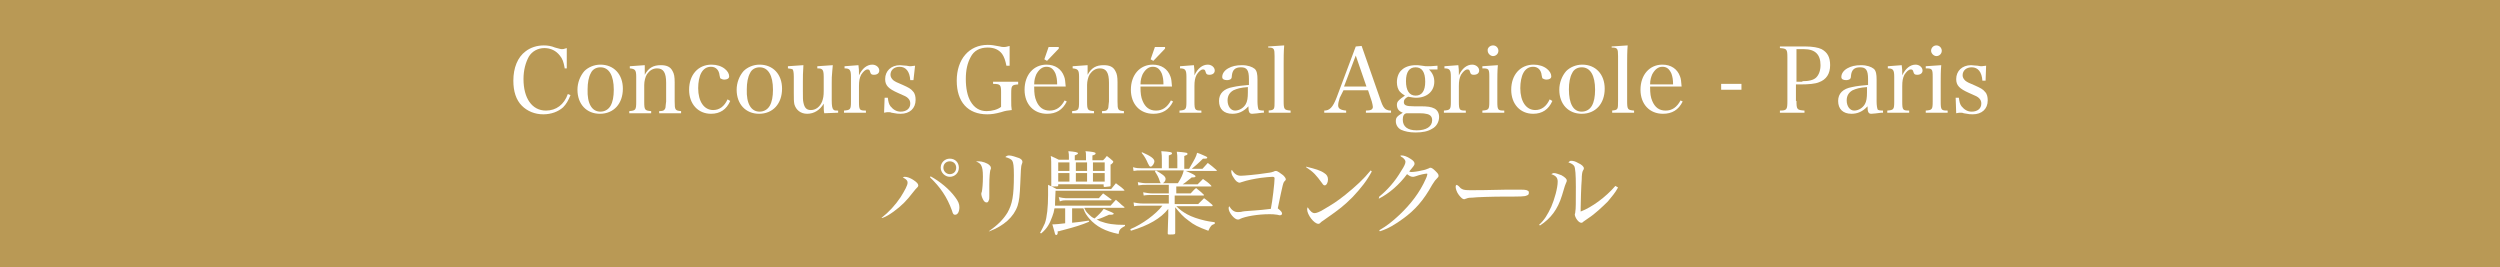<?xml version="1.0" encoding="utf-8"?>
<!-- Generator: Adobe Illustrator 18.1.1, SVG Export Plug-In . SVG Version: 6.00 Build 0)  -->
<svg version="1.1" id="レイヤー_1" xmlns="http://www.w3.org/2000/svg" xmlns:xlink="http://www.w3.org/1999/xlink" x="0px"
	 y="0px" viewBox="0 0 468 50" enable-background="new 0 0 468 50" xml:space="preserve">
<g>
	<rect x="0" y="0" fill="#B99955" width="468" height="50"/>
	<g>
		<g>
			<path fill="#FFFFFF" d="M105.7,12.7c-0.2-1.1-0.4-1.7-0.9-2.3c-0.7-0.9-1.7-1.4-2.9-1.4c-1.2,0-2.3,0.6-2.9,1.6
				c-0.6,1.1-1,2.5-1,4.2c0,3.6,1.6,5.9,4.2,5.9c1.9,0,3.4-1.1,4.1-3.1l0.5,0.2c-0.4,1-0.8,1.7-1.4,2.3c-0.9,0.8-2.2,1.3-3.7,1.3
				c-1.6,0-3-0.6-4-1.6c-1.1-1.1-1.6-2.7-1.6-4.7c0-2.4,0.8-4.4,2.3-5.5c0.9-0.7,2.1-1.1,3.4-1.1c0.7,0,1.4,0.1,2.1,0.4
				c0.8,0.2,1,0.3,1.3,0.3c0.2,0,0.3,0,0.9-0.2v3.8H105.7z"/>
			<path fill="#FFFFFF" d="M109.4,13.3c0.7-0.7,1.8-1.2,3-1.2c2.5,0,4.2,1.8,4.2,4.5c0,2.8-1.7,4.7-4.3,4.7c-2.5,0-4.2-1.8-4.2-4.5
				C108.1,15.5,108.6,14.2,109.4,13.3z M112.4,20.9c0.8,0,1.5-0.4,1.9-1.1c0.4-0.7,0.6-1.7,0.6-3c0-2.7-0.9-4.2-2.5-4.2
				c-0.8,0-1.5,0.4-1.8,1.1c-0.4,0.7-0.6,1.8-0.6,3C109.9,19.4,110.8,20.9,112.4,20.9z"/>
			<path fill="#FFFFFF" d="M120.7,14c0.7-1.3,1.6-1.8,3-1.8c1.1,0,1.8,0.3,2.2,1.1c0.3,0.5,0.4,1.1,0.4,2.1V19
				c0,1.6,0.1,1.7,1.2,1.8v0.4h-4.1v-0.4c0.6,0,0.9-0.1,1-0.3c0.1-0.1,0.2-0.3,0.2-0.6c0-0.3,0.1-0.7,0.1-0.9v-3.5
				c0-1.9-0.5-2.7-1.7-2.7c-0.8,0-1.4,0.4-1.9,1.1c-0.3,0.5-0.5,1.3-0.5,2V19c0,1.6,0.1,1.7,1.3,1.8v0.4h-4.1v-0.4
				c1.2-0.1,1.3-0.2,1.3-1.8v-4.6c0-1.3-0.2-1.5-1.2-1.6v-0.4l2.8-0.2V14z"/>
			<path fill="#FFFFFF" d="M136.7,18.9c-0.7,1.6-1.9,2.4-3.6,2.4c-2.4,0-4.1-1.8-4.1-4.5c0-2.8,1.7-4.7,4.2-4.7c1,0,1.9,0.3,2.5,0.8
				c0.5,0.4,0.8,0.9,0.8,1.4c0,0.4-0.4,0.6-0.9,0.6c-0.3,0-0.5-0.1-0.7-0.2c-0.1-0.1-0.1-0.1-0.2-0.6c-0.1-1-0.7-1.6-1.6-1.6
				c-0.8,0-1.4,0.4-1.8,1.1c-0.4,0.7-0.6,1.8-0.6,2.9c0,2.5,1.1,4.1,2.8,4.1c1.2,0,2.1-0.7,2.7-2L136.7,18.9z"/>
			<path fill="#FFFFFF" d="M139.2,13.3c0.7-0.7,1.8-1.2,3-1.2c2.5,0,4.2,1.8,4.2,4.5c0,2.8-1.7,4.7-4.3,4.7c-2.5,0-4.2-1.8-4.2-4.5
				C137.9,15.5,138.4,14.2,139.2,13.3z M142.2,20.9c0.8,0,1.5-0.4,1.9-1.1c0.4-0.7,0.6-1.7,0.6-3c0-2.7-0.9-4.2-2.5-4.2
				c-0.8,0-1.5,0.4-1.8,1.1c-0.4,0.7-0.6,1.8-0.6,3C139.7,19.4,140.6,20.9,142.2,20.9z"/>
			<path fill="#FFFFFF" d="M154.3,21.2c-0.1-0.4-0.1-0.9-0.1-1.8c-0.7,1.2-1.8,1.9-3.1,1.9c-1.2,0-2.1-0.7-2.4-1.8
				c-0.1-0.5-0.1-1.1-0.1-2.1v-3c0-0.9-0.1-1.2-0.2-1.4c-0.2-0.1-0.2-0.1-0.9-0.2v-0.4l2.9-0.2c-0.1,1.6-0.1,2-0.1,3.2V17
				c0,1.3,0,1.8,0.1,2.2c0.2,1,0.6,1.4,1.4,1.4c0.9,0,1.7-0.6,2.1-1.6c0.2-0.6,0.3-1,0.3-2v-2.6c0-0.9-0.1-1.2-0.3-1.4
				c-0.2-0.1-0.2-0.2-0.9-0.2v-0.4l2.9-0.2c0,0.2,0,0.2-0.1,1.1c-0.1,1.1-0.1,1.3-0.1,2.2v3.3c0,1,0.1,1.5,0.3,1.7
				c0.2,0.2,0.3,0.2,0.9,0.2v0.4L154.3,21.2z"/>
			<path fill="#FFFFFF" d="M160.7,12.2c0.1,0.7,0.1,1.1,0.1,1.4c0,0.1,0,0.3,0,0.5c0.6-1.3,1.5-2,2.5-2c0.7,0,1.3,0.5,1.3,1.1
				c0,0.5-0.4,0.8-1,0.8c-0.4,0-0.6-0.1-0.7-0.5c-0.1-0.4-0.2-0.5-0.5-0.5c-0.4,0-0.8,0.4-1.2,1c-0.3,0.6-0.4,1.2-0.4,2.1V19
				c0,1.6,0.1,1.7,1.3,1.7v0.4H158v-0.4c1.2-0.1,1.3-0.2,1.3-1.7v-4.6c0-1.3-0.2-1.6-1.2-1.6v-0.4L160.7,12.2z"/>
			<path fill="#FFFFFF" d="M165.6,18.3h0.6c0.1,0.8,0.2,1.2,0.5,1.6c0.5,0.6,1.1,1,1.9,1c1.1,0,1.8-0.6,1.8-1.5c0-0.4-0.1-0.7-0.4-1
				c-0.3-0.3-0.5-0.4-1.9-1c-1.8-0.8-2.4-1.4-2.4-2.6c0-1.5,1.1-2.6,2.8-2.6c0.3,0,0.7,0.1,1.2,0.1c0.5,0.1,0.6,0.1,0.8,0.1
				c0.2,0,0.5-0.1,0.8-0.1L171,15h-0.6c-0.1-1.6-0.8-2.5-2-2.5c-1,0-1.7,0.6-1.7,1.5c0,0.4,0.2,0.7,0.5,1c0.4,0.3,0.6,0.4,1.8,0.9
				c1.1,0.5,1.5,0.7,1.9,1.2c0.4,0.4,0.5,1,0.5,1.6c0,1.6-1.1,2.6-2.8,2.6c-0.4,0-0.7,0-1.7-0.2c-0.2-0.1-0.4-0.1-0.6-0.1
				s-0.4,0-0.8,0.1L165.6,18.3z"/>
			<path fill="#FFFFFF" d="M190.6,15.4v0.4c-1.2,0.1-1.3,0.2-1.3,1.7v1.3c0,0.9,0,1.2,0.1,1.8c-0.8,0.1-1.1,0.1-2,0.4
				c-1.1,0.3-1.8,0.4-2.6,0.4c-3.6,0-5.7-2.3-5.7-6.3c0-4,2.3-6.7,5.8-6.7c0.8,0,1.2,0.1,2.3,0.3c0.3,0.1,0.6,0.1,0.8,0.1
				c0.3,0,0.6-0.1,1-0.2v3.7h-0.6c-0.2-1-0.4-1.6-0.8-2.2c-0.6-0.8-1.5-1.2-2.7-1.2c-1.5,0-2.6,0.6-3.2,1.8
				c-0.6,1.1-0.9,2.4-0.9,4.1c0,1.7,0.3,3.2,0.9,4.2c0.7,1.2,1.7,1.8,3,1.8c1,0,2.1-0.3,2.7-0.8v-2.7c0-1.4-0.1-1.6-1.5-1.6v-0.4
				H190.6z"/>
			<path fill="#FFFFFF" d="M193.6,16.3c0,1.2,0.1,1.9,0.4,2.6c0.5,1.2,1.3,1.8,2.5,1.8c1.2,0,2.1-0.6,2.8-1.9l0.4,0.2
				c-0.8,1.6-2,2.3-3.7,2.3c-2.5,0-4.2-1.8-4.2-4.5c0-2.8,1.7-4.7,4.1-4.7c1.6,0,2.8,0.8,3.3,2.2c0.2,0.5,0.2,0.9,0.3,1.9H193.6z
				 M197.9,15.8c0-0.9-0.1-1.4-0.3-2c-0.4-0.9-0.9-1.3-1.7-1.3c-0.8,0-1.4,0.5-1.9,1.4c-0.2,0.5-0.4,1-0.4,1.9H197.9z M198.2,8.8
				l0,0.3l-2.2,2.3l-0.5-0.3l0.8-2.3H198.2z"/>
			<path fill="#FFFFFF" d="M203.6,14c0.7-1.3,1.6-1.8,3-1.8c1.1,0,1.8,0.3,2.2,1.1c0.3,0.5,0.4,1.1,0.4,2.1V19
				c0,1.6,0.1,1.7,1.2,1.8v0.4h-4.1v-0.4c0.6,0,0.9-0.1,1-0.3c0.1-0.1,0.2-0.3,0.2-0.6c0-0.3,0.1-0.7,0.1-0.9v-3.5
				c0-1.9-0.5-2.7-1.7-2.7c-0.8,0-1.4,0.4-1.9,1.1c-0.3,0.5-0.5,1.3-0.5,2V19c0,1.6,0.1,1.7,1.3,1.8v0.4h-4.1v-0.4
				c1.2-0.1,1.3-0.2,1.3-1.8v-4.6c0-1.3-0.2-1.5-1.2-1.6v-0.4l2.8-0.2V14z"/>
			<path fill="#FFFFFF" d="M213.5,16.3c0,1.2,0.1,1.9,0.4,2.6c0.5,1.2,1.3,1.8,2.5,1.8c1.2,0,2.1-0.6,2.8-1.9l0.4,0.2
				c-0.8,1.6-2,2.3-3.7,2.3c-2.5,0-4.2-1.8-4.2-4.5c0-2.8,1.7-4.7,4.1-4.7c1.6,0,2.8,0.8,3.3,2.2c0.2,0.5,0.2,0.9,0.3,1.9H213.5z
				 M217.8,15.8c0-0.9-0.1-1.4-0.3-2c-0.4-0.9-0.9-1.3-1.7-1.3c-0.8,0-1.4,0.5-1.9,1.4c-0.2,0.5-0.4,1-0.4,1.9H217.8z M218.1,8.8
				l0,0.3l-2.2,2.3l-0.5-0.3l0.8-2.3H218.1z"/>
			<path fill="#FFFFFF" d="M223.5,12.2c0.1,0.7,0.1,1.1,0.1,1.4c0,0.1,0,0.3,0,0.5c0.6-1.3,1.5-2,2.5-2c0.7,0,1.3,0.5,1.3,1.1
				c0,0.5-0.4,0.8-1,0.8c-0.4,0-0.6-0.1-0.7-0.5c-0.1-0.4-0.2-0.5-0.5-0.5c-0.4,0-0.8,0.4-1.2,1c-0.3,0.6-0.4,1.2-0.4,2.1V19
				c0,1.6,0.1,1.7,1.3,1.7v0.4h-4.1v-0.4c1.2-0.1,1.3-0.2,1.3-1.7v-4.6c0-1.3-0.2-1.6-1.2-1.6v-0.4L223.5,12.2z"/>
			<path fill="#FFFFFF" d="M236.3,21.1c-0.8,0.1-1.6,0.2-1.9,0.2c-0.5,0-0.7-0.3-0.7-1.4c-0.9,1-1.9,1.4-3,1.4
				c-1.6,0-2.5-0.9-2.5-2.4c0-1.4,0.9-2.3,2.6-2.6c0.9-0.2,1.8-0.3,3-0.4v-1.1c0-1.7-0.4-2.2-1.5-2.2c-1.1,0-1.6,0.5-1.7,1.6
				c0,0.4-0.1,0.5-0.2,0.6c-0.1,0.1-0.4,0.2-0.7,0.2c-0.6,0-0.9-0.2-0.9-0.6c0-0.6,0.4-1.2,1.1-1.6c0.7-0.4,1.5-0.6,2.6-0.6
				c1.1,0,1.9,0.3,2.4,0.7c0.4,0.4,0.5,1,0.5,2l0,1.6l0,1.6V19c0,0.7,0.1,1.3,0.2,1.5c0.1,0.1,0.3,0.2,1,0.2V21.1z M233.6,16.3
				c-1.4,0.1-2,0.3-2.7,0.6c-0.7,0.4-1.1,1-1.1,1.9c0,1.1,0.6,1.9,1.4,1.9c0.8,0,1.6-0.5,2-1.2c0.3-0.5,0.4-1.2,0.4-2.2V16.3z"/>
			<path fill="#FFFFFF" d="M237.4,20.7c1.2-0.1,1.2-0.2,1.2-1.8v-8.4c0-1.4-0.1-1.6-1.2-1.6V8.7l3-0.2c-0.1,1.2-0.1,2.4-0.1,3.4v7
				c0,1.6,0.1,1.7,1.3,1.8v0.4h-4.1V20.7z"/>
			<path fill="#FFFFFF" d="M250.8,18.3c-0.2,0.6-0.3,1.1-0.3,1.4c0,0.6,0.4,0.9,1.5,1v0.4h-4.1v-0.4c1,0,1.6-0.6,2.3-2.4l3.6-9.6
				l1.1-0.1l3.6,10.3c0.3,0.9,0.6,1.4,1,1.6c0.2,0.1,0.4,0.2,0.9,0.2v0.4h-4.7v-0.4c0.9,0,1.3-0.2,1.3-0.7c0-0.2-0.1-0.6-0.2-1
				l-0.7-2.1h-4.6L250.8,18.3z M253.8,10.4l-2.2,5.8h4.2L253.8,10.4z"/>
			<path fill="#FFFFFF" d="M267.5,13c0.7,0.7,1,1.4,1,2.3c0,1.8-1.4,3-3.4,3c-0.5,0-0.9-0.1-1.5-0.2c-0.6,0.3-0.8,0.6-0.8,1
				c0,0.6,0.4,0.8,1.9,0.8c0.2,0,0.4,0,0.7,0c0.1,0,0.3,0,0.4,0c1.5,0,2.1,0.1,2.7,0.4c0.6,0.3,0.9,0.9,0.9,1.6
				c0,0.9-0.5,1.8-1.3,2.2c-0.8,0.5-1.8,0.7-3.1,0.7c-1.2,0-2-0.2-2.7-0.5c-0.6-0.3-1-0.9-1-1.6c0-0.7,0.2-0.9,1.3-1.6
				c-0.8-0.3-1.1-0.8-1.1-1.5c0-0.5,0.2-0.7,0.8-1.2l0.7-0.5c-0.5-0.3-0.7-0.5-0.9-0.7c-0.4-0.4-0.6-1.1-0.6-1.8
				c0-0.9,0.3-1.8,0.9-2.3c0.6-0.6,1.6-0.9,2.6-0.9c0.3,0,0.7,0,1.2,0.1c0.6,0.1,0.7,0.1,1.1,0.1c0.5,0,0.5,0,1.8-0.1V13H267.5z
				 M262.6,22.4c0,1.3,0.9,2,2.6,2c1.8,0,2.9-0.7,2.9-1.9c0-0.7-0.4-1.1-1.2-1.2c-0.4-0.1-0.9-0.1-1.9-0.1c-0.6,0-1.7,0-1.7,0
				C262.8,21.3,262.6,21.7,262.6,22.4z M265,17.9c1.2,0,1.8-0.9,1.8-2.6c0-1.8-0.6-2.7-1.8-2.7c-1.2,0-1.8,0.9-1.8,2.6
				C263.2,16.9,263.8,17.9,265,17.9z"/>
			<path fill="#FFFFFF" d="M273,12.2c0.1,0.7,0.1,1.1,0.1,1.4c0,0.1,0,0.3,0,0.5c0.6-1.3,1.5-2,2.5-2c0.7,0,1.3,0.5,1.3,1.1
				c0,0.5-0.4,0.8-1,0.8c-0.4,0-0.6-0.1-0.7-0.5c-0.1-0.4-0.2-0.5-0.5-0.5c-0.4,0-0.8,0.4-1.2,1c-0.3,0.6-0.4,1.2-0.4,2.1V19
				c0,1.6,0.1,1.7,1.3,1.7v0.4h-4.1v-0.4c1.2-0.1,1.3-0.2,1.3-1.7v-4.6c0-1.3-0.2-1.6-1.2-1.6v-0.4L273,12.2z"/>
			<path fill="#FFFFFF" d="M280.4,12.2c-0.1,1-0.1,2.4-0.1,3.2V19c0,1.6,0.1,1.7,1.3,1.7v0.4h-4.1v-0.4c1.2-0.1,1.3-0.2,1.3-1.7
				v-4.6c0-1.5-0.1-1.6-1.3-1.6v-0.4L280.4,12.2z M279.5,8.5c0.6,0,1,0.5,1,1c0,0.6-0.5,1-1,1s-1-0.5-1-1
				C278.4,9,278.9,8.5,279.5,8.5z"/>
			<path fill="#FFFFFF" d="M290.6,18.9c-0.7,1.6-1.9,2.4-3.6,2.4c-2.4,0-4.1-1.8-4.1-4.5c0-2.8,1.7-4.7,4.2-4.7c1,0,1.9,0.3,2.5,0.8
				c0.5,0.4,0.8,0.9,0.8,1.4c0,0.4-0.4,0.6-0.9,0.6c-0.3,0-0.5-0.1-0.7-0.2c-0.1-0.1-0.1-0.1-0.2-0.6c-0.1-1-0.7-1.6-1.6-1.6
				c-0.8,0-1.4,0.4-1.8,1.1c-0.4,0.7-0.6,1.8-0.6,2.9c0,2.5,1.1,4.1,2.8,4.1c1.2,0,2.1-0.7,2.7-2L290.6,18.9z"/>
			<path fill="#FFFFFF" d="M293.2,13.3c0.7-0.7,1.8-1.2,3-1.2c2.5,0,4.2,1.8,4.2,4.5c0,2.8-1.7,4.7-4.3,4.7c-2.5,0-4.2-1.8-4.2-4.5
				C291.9,15.5,292.4,14.2,293.2,13.3z M296.1,20.9c0.8,0,1.5-0.4,1.9-1.1c0.4-0.7,0.6-1.7,0.6-3c0-2.7-0.9-4.2-2.5-4.2
				c-0.8,0-1.5,0.4-1.8,1.1c-0.4,0.7-0.6,1.8-0.6,3C293.7,19.4,294.5,20.9,296.1,20.9z"/>
			<path fill="#FFFFFF" d="M301.7,20.7c1.2-0.1,1.2-0.2,1.2-1.8v-8.4c0-1.4-0.1-1.6-1.2-1.6V8.7l3-0.2c-0.1,1.2-0.1,2.4-0.1,3.4v7
				c0,1.6,0.1,1.7,1.3,1.8v0.4h-4.1V20.7z"/>
			<path fill="#FFFFFF" d="M308.9,16.3c0,1.2,0.1,1.9,0.4,2.6c0.5,1.2,1.3,1.8,2.5,1.8c1.2,0,2.1-0.6,2.8-1.9L315,19
				c-0.8,1.6-2,2.3-3.7,2.3c-2.5,0-4.2-1.8-4.2-4.5c0-2.8,1.7-4.7,4.1-4.7c1.6,0,2.8,0.8,3.3,2.2c0.2,0.5,0.2,0.9,0.3,1.9H308.9z
				 M313.2,15.8c0-0.9-0.1-1.4-0.3-2c-0.4-0.9-0.9-1.3-1.7-1.3c-0.8,0-1.4,0.5-1.9,1.4c-0.2,0.5-0.4,1-0.4,1.9H313.2z"/>
			<path fill="#FFFFFF" d="M322.2,15.7h3.8v1.1h-3.8V15.7z"/>
			<path fill="#FFFFFF" d="M336.3,18.9c0,1.6,0.1,1.7,1.5,1.8v0.4h-4.6v-0.4c1.3,0,1.4-0.2,1.4-1.8v-8.1c0-1.6-0.1-1.7-1.4-1.8V8.7
				h4.8c1.3,0,2.4,0.2,3,0.5c1.1,0.6,1.6,1.5,1.6,3c0,1.6-0.7,2.7-2.1,3.2c-0.7,0.3-2,0.4-3.3,0.4h-1V18.9z M337.4,15.2
				c1.2,0,2.1-0.2,2.6-0.7s0.8-1.3,0.8-2.3c0-2-1-3-3.1-3h-1.4v6.1H337.4z"/>
			<path fill="#FFFFFF" d="M352.2,21.1c-0.8,0.1-1.6,0.2-1.9,0.2c-0.5,0-0.7-0.3-0.7-1.4c-0.9,1-1.9,1.4-3,1.4
				c-1.6,0-2.5-0.9-2.5-2.4c0-1.4,0.9-2.3,2.6-2.6c0.9-0.2,1.8-0.3,3-0.4v-1.1c0-1.7-0.4-2.2-1.5-2.2c-1.1,0-1.6,0.5-1.7,1.6
				c0,0.4-0.1,0.5-0.2,0.6c-0.1,0.1-0.4,0.2-0.7,0.2c-0.6,0-0.9-0.2-0.9-0.6c0-0.6,0.4-1.2,1.1-1.6c0.7-0.4,1.5-0.6,2.6-0.6
				c1.1,0,1.9,0.3,2.4,0.7c0.4,0.4,0.5,1,0.5,2l0,1.6l0,1.6V19c0,0.7,0.1,1.3,0.2,1.5c0.1,0.1,0.3,0.2,1,0.2V21.1z M349.5,16.3
				c-1.4,0.1-2,0.3-2.7,0.6c-0.7,0.4-1.1,1-1.1,1.9c0,1.1,0.6,1.9,1.4,1.9c0.8,0,1.6-0.5,2-1.2c0.3-0.5,0.4-1.2,0.4-2.2V16.3z"/>
			<path fill="#FFFFFF" d="M356,12.2c0.1,0.7,0.1,1.1,0.1,1.4c0,0.1,0,0.3,0,0.5c0.6-1.3,1.5-2,2.5-2c0.7,0,1.3,0.5,1.3,1.1
				c0,0.5-0.4,0.8-1,0.8c-0.4,0-0.6-0.1-0.7-0.5c-0.1-0.4-0.2-0.5-0.5-0.5c-0.4,0-0.8,0.4-1.2,1c-0.3,0.6-0.4,1.2-0.4,2.1V19
				c0,1.6,0.1,1.7,1.3,1.7v0.4h-4.1v-0.4c1.2-0.1,1.3-0.2,1.3-1.7v-4.6c0-1.3-0.2-1.6-1.2-1.6v-0.4L356,12.2z"/>
			<path fill="#FFFFFF" d="M363.4,12.2c-0.1,1-0.1,2.4-0.1,3.2V19c0,1.6,0.1,1.7,1.3,1.7v0.4h-4.1v-0.4c1.2-0.1,1.3-0.2,1.3-1.7
				v-4.6c0-1.5-0.1-1.6-1.3-1.6v-0.4L363.4,12.2z M362.5,8.5c0.6,0,1,0.5,1,1c0,0.6-0.5,1-1,1s-1-0.5-1-1
				C361.5,9,361.9,8.5,362.5,8.5z"/>
			<path fill="#FFFFFF" d="M366.1,18.3h0.6c0.1,0.8,0.2,1.2,0.5,1.6c0.5,0.6,1.1,1,1.9,1c1.1,0,1.8-0.6,1.8-1.5c0-0.4-0.1-0.7-0.4-1
				c-0.3-0.3-0.5-0.4-1.9-1c-1.8-0.8-2.4-1.4-2.4-2.6c0-1.5,1.1-2.6,2.8-2.6c0.3,0,0.7,0.1,1.2,0.1c0.5,0.1,0.6,0.1,0.8,0.1
				c0.2,0,0.5-0.1,0.8-0.1l-0.1,2.8h-0.6c-0.1-1.6-0.8-2.5-2-2.5c-1,0-1.7,0.6-1.7,1.5c0,0.4,0.2,0.7,0.5,1c0.4,0.3,0.6,0.4,1.8,0.9
				c1.1,0.5,1.5,0.7,1.9,1.2c0.4,0.4,0.5,1,0.5,1.6c0,1.6-1.1,2.6-2.8,2.6c-0.4,0-0.7,0-1.7-0.2c-0.2-0.1-0.4-0.1-0.6-0.1
				s-0.4,0-0.8,0.1L366.1,18.3z"/>
			<path fill="#FFFFFF" d="M165,40.8c1.4-1.1,2.6-2.4,3.6-3.9c0.8-1.3,1.3-2.2,1.3-2.7c0-0.4-0.2-0.6-0.9-1c0.2-0.1,0.3-0.1,0.4-0.1
				c0.4,0,1,0.2,1.6,0.6c0.6,0.4,0.9,0.7,0.9,1c0,0.2-0.1,0.3-0.2,0.4c-0.3,0.3-0.3,0.3-0.7,0.8c-1.3,1.7-2.2,2.6-3.7,3.7
				c-0.7,0.5-1.3,0.9-2.1,1.2L165,40.8z M174.2,33c1.8,1,3.5,2.4,4.6,3.9c0.6,0.8,0.8,1.3,0.8,1.9c0,0.8-0.3,1.4-0.8,1.4
				c-0.3,0-0.4-0.1-0.6-0.8c-0.9-2.5-2.2-4.4-4.1-6.2L174.2,33z M179.5,31.4c0,1-0.8,1.7-1.7,1.7s-1.7-0.8-1.7-1.7
				c0-1,0.8-1.7,1.7-1.7C178.8,29.7,179.5,30.4,179.5,31.4z M176.6,31.4c0,0.6,0.5,1.2,1.2,1.2c0.7,0,1.2-0.5,1.2-1.2
				c0-0.7-0.5-1.2-1.2-1.2S176.6,30.7,176.6,31.4z"/>
			<path fill="#FFFFFF" d="M183.3,30.2c0.5,0,1.5,0.3,1.9,0.7c0.2,0.2,0.3,0.3,0.3,0.6c0,0.1,0,0.2-0.1,0.3
				c-0.1,0.4-0.2,1.4-0.2,2.8c0,0.2,0,0.6,0,1.3c0,0.3,0,0.5,0,0.8c0,0.5,0,0.6-0.1,0.8c-0.1,0.3-0.2,0.4-0.4,0.4
				c-0.3,0-0.5-0.2-0.7-0.6c-0.2-0.4-0.3-0.8-0.3-1c0-0.1,0-0.2,0.1-0.4c0.1-0.5,0.2-1.5,0.2-2.8c0-1.2-0.1-1.7-0.3-2.1
				c-0.2-0.4-0.4-0.5-1-0.8C183,30.2,183,30.2,183.3,30.2z M185.1,43.3c1.7-1.2,2.7-2.2,3.5-3.5c0.9-1.6,1.2-3.1,1.2-7
				c0-1.8-0.1-2.3-0.3-2.7c-0.2-0.3-0.6-0.5-1.3-0.7c0.2-0.2,0.4-0.3,0.7-0.3c0.5,0,1.3,0.3,1.9,0.5c0.4,0.2,0.6,0.4,0.6,0.7
				c0,0.1,0,0.1-0.1,0.4c-0.2,0.4-0.2,1.4-0.3,3.6c-0.1,2.4-0.2,3.2-0.5,4.2c-0.7,2.1-2.6,3.8-5.3,4.8L185.1,43.3z"/>
			<path fill="#FFFFFF" d="M203,39c0.3,0.6,0.4,0.7,0.8,1.1c0.3,0.3,0.6,0.6,1.1,0.8c0.7-0.6,1.4-1.3,1.7-1.8
				c1.5,0.6,1.9,0.8,1.9,0.9s-0.2,0.2-0.5,0.2h-0.1c-0.1,0-0.2,0-0.3,0c-0.7,0.3-1.5,0.7-2.3,0.9c0.3,0.1,0.4,0.2,0.6,0.3
				c1.4,0.5,2.5,0.7,4.7,0.7v0.2c-0.9,0.5-1.1,0.7-1.2,1.5c-2.5-0.5-4.2-1.4-5.5-2.9c-0.5-0.6-0.8-1-1.1-1.9h-2.1v2.7
				c1.1-0.1,1.8-0.2,3.1-0.4l0.1,0.2c-1.4,0.6-2.7,1-5,1.6c-0.5,0.1-0.5,0.2-0.9,0.2c0,0.1,0,0.1,0,0.3c0,0.2-0.1,0.4-0.3,0.4
				c-0.1,0-0.2-0.1-0.3-0.6c-0.1-0.4-0.3-1.1-0.4-1.4c0.2,0,0.3,0,0.3,0c0.4,0,1.2-0.1,2.1-0.2V39h-2c-0.1,0.6-0.2,1-0.4,1.5
				c-0.5,1.4-1,2.3-2.1,3.2l-0.2-0.1c0.4-0.7,0.6-1.2,0.9-1.8c0.4-1.1,0.6-3.1,0.6-5.3c0-0.2,0-0.5,0-0.7c0-0.5,0-0.7,0-0.7
				c0-0.1,0-0.1,0-0.5c0.7,0.3,0.9,0.4,1.6,0.8h10.2c0.4-0.5,0.5-0.6,0.9-1.1c0.6,0.5,0.9,0.6,1.5,1.2c0.1,0.1,0.1,0.1,0.1,0.1
				c0,0.1-0.1,0.1-0.2,0.1h-12.7c-0.1,2.2-0.1,2.2-0.1,2.8h10.4c0.3-0.3,0.6-0.7,1-1.1c0.3,0.3,0.5,0.4,0.7,0.6
				c0.2,0.2,0.4,0.4,0.8,0.7c0.1,0,0.1,0.1,0.1,0.1c0,0.1-0.1,0.1-0.1,0.1H203z M198.1,34.4v0.3c0,0.2-0.1,0.2-0.6,0.2
				c0,0-0.1,0-0.1,0c-0.1,0-0.2,0-0.3,0c-0.3,0-0.3,0-0.3-0.2c0-0.7,0-0.9,0-1.8c0-2.5,0-3.2-0.1-3.7c0.7,0.3,0.9,0.4,1.5,0.7h1.9
				v-0.5c0-0.4,0-0.6-0.1-1.1c1.2,0.1,1.8,0.2,1.8,0.4c0,0.1-0.1,0.2-0.6,0.4V30h2.1v-0.6c0-0.6,0-0.8-0.1-1.1
				c1.3,0.1,1.9,0.2,1.9,0.4c0,0.2-0.2,0.3-0.6,0.4V30h2c0.3-0.3,0.4-0.4,0.7-0.8c0.5,0.4,0.7,0.5,1.1,0.9c0.1,0.1,0.1,0.1,0.1,0.2
				c0,0.1-0.1,0.2-0.2,0.3c0,0-0.1,0.1-0.1,0.1c0,0-0.1,0.1-0.2,0.1c0,0.6,0,0.8,0,1.8c0,0.2,0,0.4,0,0.5c0,0.6,0,1,0,1.1
				c0,0.3,0,0.4,0,0.4c0,0,0,0,0,0.1c0,0.2-0.1,0.2-0.2,0.2c-0.2,0-0.7,0.1-0.9,0.1c-0.2,0-0.2-0.1-0.2-0.2v-0.3H198.1z M200.2,30.4
				h-2.1V32h2.1V30.4z M200.2,32.4h-2.1V34h2.1V32.4z M198.2,36.9c0.4,0.1,1,0.2,1.3,0.2h6.2c0.3-0.3,0.5-0.6,0.8-0.9
				c0.6,0.4,0.8,0.6,1.5,1.1c0,0,0.1,0.1,0.1,0.1c0,0.1-0.1,0.1-0.2,0.1h-8.4c-0.3,0-0.6,0-1.1,0.2L198.2,36.9z M203.5,30.4h-2.1V32
				h2.1V30.4z M203.5,32.4h-2.1V34h2.1V32.4z M206.8,30.4h-2.2V32h2.2V30.4z M206.8,32.4h-2.2V34h2.2V32.4z"/>
			<path fill="#FFFFFF" d="M219.9,36.2h3c0.4-0.4,0.5-0.6,1-1c0.6,0.5,0.8,0.6,1.4,1.2c0,0,0.1,0.1,0.1,0.1c0,0.1-0.1,0.1-0.2,0.1
				h-5.3v1.6h4.4c0.5-0.5,0.6-0.6,1.1-1.1c0.7,0.5,0.9,0.7,1.5,1.2c0.1,0.1,0.1,0.1,0.1,0.2c0,0.1-0.1,0.1-0.2,0.1h-6.6
				c0.7,0.7,1.3,1.1,2,1.5c0.9,0.5,2.1,0.9,3.4,1.2c0.5,0.1,0.9,0.2,1.8,0.3v0.3c-0.6,0.2-0.8,0.4-1.2,1.3c-1.9-0.7-2.7-1.1-3.7-1.9
				c-1-0.7-1.6-1.4-2.5-2.5v1.7c0,0.3,0,1.3,0,3.1c0,0.3-0.2,0.3-1,0.3c-0.3,0-0.4,0-0.4-0.2c0,0,0-0.1,0-0.1c0-0.9,0.1-2.7,0.1-3.2
				v-1.3c-1.4,1.8-3.7,3.1-7,4.1l-0.1-0.3c2.2-0.9,4.8-2.8,6-4.4h-3.7c-0.6,0-1.1,0-1.6,0.1l-0.1-0.7c0.6,0.1,1,0.2,1.8,0.2h4.8
				v-1.6h-3.2c-0.5,0-1,0-1.5,0.1l-0.1-0.6c0.6,0.1,1.1,0.2,1.6,0.2h3.2v-1.6h-4.2c-0.5,0-0.9,0-1.5,0.1l-0.1-0.6
				c0.6,0.1,1,0.2,1.6,0.2h2.7c-0.1-0.1-0.1-0.2-0.2-0.4c-0.2-0.7-0.5-1.2-0.9-1.8l0.2-0.2h-2.6c-0.8,0-1.1,0-1.6,0.1l-0.1-0.7
				c0.7,0.2,1.1,0.2,1.7,0.2h3.7v-1.6c0-0.6,0-0.9-0.1-1.6c1.7,0.1,2,0.2,2,0.4c0,0.2-0.1,0.2-0.6,0.4v2.4h1.6v-1.6
				c0-0.7,0-0.9-0.1-1.5c1.6,0.1,1.6,0.2,1.8,0.2c0.1,0,0.2,0.1,0.2,0.2c0,0.2-0.1,0.2-0.6,0.4v2.4h0.9c1.1-1.9,1.3-2.2,1.5-3
				c0.7,0.2,1.4,0.6,1.7,0.7c0.1,0.1,0.2,0.1,0.2,0.2c0,0.2-0.2,0.2-0.8,0.2c-1,1-1.4,1.3-2.1,1.9h2c0.4-0.4,0.7-0.8,1-1.1
				c0.7,0.5,0.9,0.7,1.6,1.3c0.1,0.1,0.1,0.1,0.1,0.1c0,0.1-0.1,0.1-0.2,0.1h-5.6c1.2,0.5,1.8,0.8,1.8,1c0,0.1-0.1,0.2-0.4,0.2
				c-0.1,0-0.2,0-0.3,0c-0.2,0.2-0.4,0.3-0.5,0.4c-0.7,0.6-0.9,0.7-1.2,0.9h2.8c0.4-0.4,0.6-0.6,1-1c0.7,0.5,0.9,0.6,1.5,1.2
				c0,0.1,0.1,0.1,0.1,0.1c0,0.1-0.1,0.1-0.2,0.1h-6.4V36.2z M213.8,28.5c1.6,0.7,2.3,1.2,2.3,1.7c0,0.4-0.4,1-0.7,1
				c-0.2,0-0.3-0.2-0.5-0.6c-0.3-0.7-0.6-1.3-1.2-2L213.8,28.5z M216.2,31.8c1.4,0.8,2,1.2,2,1.7c0,0.3-0.2,0.6-0.5,0.8h2.8
				c0.7-1.1,0.9-1.6,1.1-2.4H216.2z"/>
			<path fill="#FFFFFF" d="M232.3,32.9c0.5,0,2.9-0.2,4.8-0.5c0.9-0.1,1.1-0.2,1.4-0.3c0.1-0.1,0.3-0.1,0.4-0.1
				c0.2,0,0.8,0.4,1.3,0.8c0.4,0.4,0.5,0.6,0.5,0.8c0,0.1-0.1,0.2-0.2,0.3c-0.3,0.3-0.3,0.3-1.3,5.1c0.6,0.5,0.8,0.7,0.8,1
				c0,0.2-0.2,0.3-0.4,0.3c-0.1,0-0.1,0-0.5-0.1c-0.6-0.1-1-0.1-1.5-0.1c-2.1,0-4.5,0.4-5.5,0.9c-0.1,0.1-0.3,0.1-0.4,0.1
				c-0.6,0-1.7-1.3-1.7-2.1c0-0.1,0-0.2,0.1-0.4c0.5,0.8,1,1.1,1.6,1.1c0.2,0,0.6,0,0.9-0.1c0.5-0.1,1.3-0.1,2.3-0.2
				c1.3-0.1,1.3-0.1,3-0.3c0.3-1.4,0.7-4.9,0.7-5.7c0-0.2-0.1-0.3-0.4-0.3c-0.3,0-1.5,0.1-2.2,0.2c-1.3,0.2-2.4,0.4-3.6,0.8
				c-0.1,0-0.2,0.1-0.3,0.1c-0.4,0-0.8-0.3-1.2-1c-0.3-0.4-0.4-0.8-0.4-1.1c0-0.1,0-0.2,0.1-0.3C231.1,32.6,231.6,32.9,232.3,32.9z"
				/>
			<path fill="#FFFFFF" d="M244.5,31.2c1.7,0.4,2.7,0.7,3.4,1.2c0.5,0.3,0.7,0.7,0.7,1.2c0,0.6-0.3,1.1-0.6,1.1
				c-0.2,0-0.3-0.1-0.5-0.4c-1.1-1.5-1.6-2.1-3-3L244.5,31.2z M256.8,32.1c-0.9,1.7-2,3.1-3.6,4.8c-1.6,1.6-2.5,2.3-4.8,3.9
				c-0.6,0.4-0.8,0.6-1,0.7c-0.3,0.3-0.4,0.4-0.6,0.4c-0.8,0-2.1-1.7-2.1-2.7c0-0.1,0-0.2,0.1-0.4c0.5,0.8,0.9,1.1,1.3,1.1
				c0.3,0,0.9-0.2,1.7-0.7c1.7-1,2.5-1.5,4-2.7c2.1-1.7,3.4-2.9,4.8-4.6L256.8,32.1z"/>
			<path fill="#FFFFFF" d="M258.2,36.8c1.5-1.2,3-2.9,4.1-4.8c0.6-0.9,0.8-1.4,0.8-1.7c0-0.2-0.1-0.4-0.3-0.6
				c-0.2-0.2-0.2-0.2-0.4-0.3c0,0-0.1,0-0.1-0.1c0,0-0.1-0.1-0.2-0.1c0.1-0.1,0.2-0.1,0.3-0.1c0.4,0,1,0.2,1.6,0.6
				c0.5,0.3,0.8,0.6,0.8,0.9c0,0.2,0,0.3-0.5,0.9c0,0-0.1,0.1-0.5,0.6c0.2,0.1,0.3,0.1,0.4,0.1c0.4,0,1.2-0.1,2-0.3
				c0.6-0.1,0.8-0.2,1.3-0.4c0.1-0.1,0.2-0.1,0.3-0.1c0.2,0,0.5,0.2,0.9,0.6c0.4,0.4,0.6,0.6,0.6,0.9c0,0.2-0.1,0.3-0.3,0.5
				c-0.3,0.3-0.4,0.4-0.9,1.2c-1.6,2.9-3.2,4.7-5.4,6.3c-1.5,1.1-2.8,1.9-4.4,2.4l-0.1-0.2c1.4-0.8,2.4-1.6,3.8-2.9
				c2.1-2,3.8-4.2,4.9-6.7c0.2-0.4,0.3-0.8,0.3-0.9c0-0.1-0.1-0.1-0.1-0.1c-0.3,0-1.3,0.2-2.1,0.5c-0.3,0.1-0.4,0.1-0.5,0.1
				c-0.4,0-0.7-0.2-1.1-0.5c-1.4,1.9-3.3,3.6-5.3,4.6L258.2,36.8z"/>
			<path fill="#FFFFFF" d="M273.4,35.2c0.4,0.3,0.7,0.4,1.6,0.4c0.2,0,0.2,0,1.2,0c1.2,0,1.2,0,6-0.1c0.6,0,1.1,0,1.5,0
				c1.6,0,2,0,2.3,0.2c0.2,0.1,0.2,0.2,0.2,0.4c0,0.3-0.1,0.4-0.4,0.5c-0.4,0.2-1.1,0.2-4.1,0.2c-2.2,0-5.4,0.1-6.1,0.2
				c-0.8,0-0.9,0.1-1.2,0.2c-0.1,0-0.2,0.1-0.3,0.1c-0.3,0-0.6-0.3-1-0.8c-0.4-0.5-0.6-1.2-0.6-1.5c0-0.2,0-0.3,0.2-0.4
				C273.1,34.8,273.2,35,273.4,35.2z"/>
			<path fill="#FFFFFF" d="M288.1,42.1c1-0.9,1.6-1.9,2.3-3.4c0.6-1.4,1.2-3.5,1.2-4.7c0-0.7-0.3-1.1-1.2-1.4
				c0.2-0.1,0.3-0.2,0.5-0.2c0.4,0,0.8,0.2,1.4,0.4c0.7,0.4,1,0.7,1,1c0,0.1,0,0.2-0.2,0.6c-0.1,0.2-0.1,0.2-0.7,2.2
				c-0.8,2.6-2.1,4.3-4.1,5.6L288.1,42.1z M302.9,35.1c-0.6,1.1-1.1,1.6-1.9,2.6c-1,1-2.5,2.4-3.6,3.1c-0.4,0.3-0.7,0.5-1,0.7
				c-0.2,0.2-0.2,0.2-0.4,0.2c-0.5,0-1.2-1-1.2-1.6c0,0,0.1-0.2,0.1-0.5c0.1-0.4,0.1-1.7,0.1-4.6c0-2.4-0.1-3.5-0.3-3.9
				c-0.2-0.3-0.5-0.5-1.1-0.7c0.2-0.2,0.3-0.3,0.5-0.3c0.4,0,0.8,0.1,1.3,0.4c0.7,0.3,1.1,0.7,1.1,1c0,0.1,0,0.2-0.2,0.5
				c-0.1,0.2-0.2,0.7-0.2,1.6c-0.1,1-0.2,4.5-0.2,5.3c0,0.3,0,0.3,0,0.7c2.1-0.8,4.7-2.7,6.5-4.8L302.9,35.1z"/>
		</g>
	</g>
</g>
</svg>
